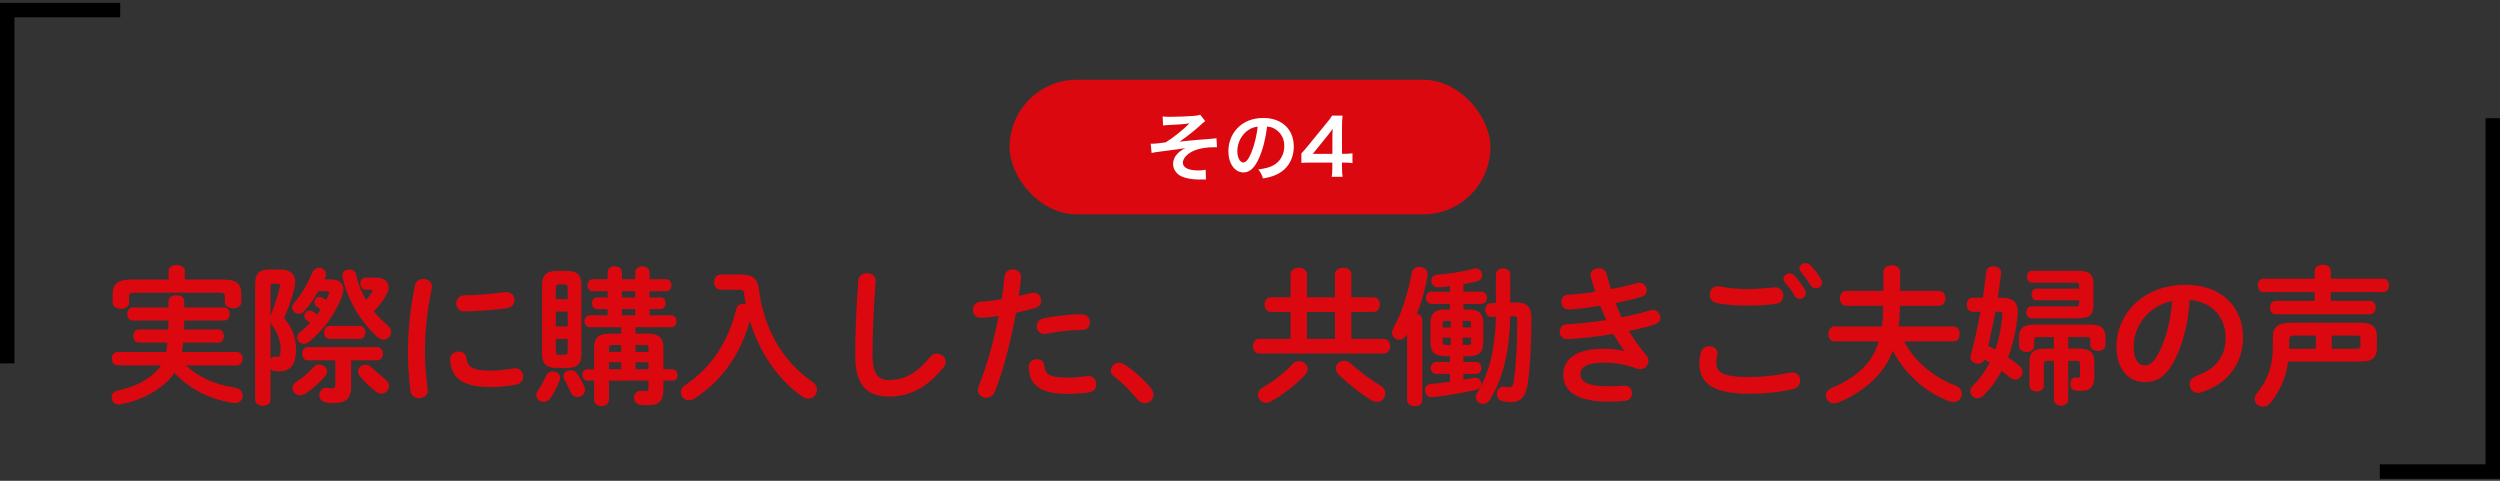 <svg width="520" height="100" viewBox="0 0 520 100" fill="none" xmlns="http://www.w3.org/2000/svg">
<rect x="0" y="0" width="520" height="100" fill="#333333" stroke="none"/>
<g clip-path="url(#clip0_99_47795)">
<rect x="210" y="16.586" width="100" height="28" rx="14" fill="#DC0810"/>
<path d="M241.921 26.106L241.825 24.218C242.337 24.282 242.657 24.298 243.393 24.298C244.833 24.298 246.897 24.218 248.145 24.122C248.913 24.058 249.313 23.994 249.649 23.866L250.689 25.194C250.353 25.434 250.273 25.498 249.761 25.978C248.609 27.034 246.801 28.474 245.361 29.466C246.161 29.354 247.313 29.242 249.249 29.082C250.257 29.002 250.993 28.954 251.361 28.922C251.937 28.858 252.353 28.826 252.497 28.81C252.753 28.794 252.801 28.794 253.025 28.746L253.137 30.618C252.881 30.618 252.881 30.618 252.657 30.618C250.833 30.618 249.393 30.874 248.209 31.402C246.913 31.994 246.033 32.97 246.033 33.834C246.033 34.874 247.185 35.45 249.249 35.45C249.857 35.45 250.305 35.418 250.769 35.306L250.849 37.338C250.673 37.322 250.481 37.322 250.257 37.322C250.145 37.322 249.889 37.322 249.441 37.338C249.361 37.338 249.281 37.338 249.233 37.338C248.257 37.338 247.089 37.162 246.257 36.89C244.881 36.458 244.001 35.354 244.001 34.09C244.001 33.338 244.305 32.618 244.865 32.01C245.313 31.53 245.713 31.242 246.577 30.794C245.889 30.922 245.377 31.002 244.609 31.098C243.889 31.194 243.297 31.258 242.849 31.322C242.209 31.402 241.345 31.514 240.273 31.674C239.953 31.722 239.841 31.754 239.537 31.834L239.345 29.882C239.457 29.898 239.553 29.898 239.601 29.898C239.921 29.898 240.593 29.85 240.977 29.802C241.057 29.786 241.265 29.77 241.585 29.722C241.969 29.69 242.129 29.658 242.497 29.594C243.905 28.746 246.209 26.89 247.409 25.658C246.177 25.834 245.601 25.882 242.945 26.01C242.529 26.026 242.257 26.058 241.921 26.106ZM263.553 26.33C263.249 28.842 262.689 31.05 261.889 32.858C260.977 34.922 259.953 35.866 258.641 35.866C256.817 35.866 255.505 34.01 255.505 31.434C255.505 29.674 256.129 28.026 257.265 26.778C258.609 25.306 260.497 24.538 262.769 24.538C266.609 24.538 269.105 26.874 269.105 30.474C269.105 33.242 267.665 35.45 265.217 36.442C264.449 36.762 263.825 36.922 262.705 37.114C262.433 36.266 262.241 35.914 261.729 35.242C263.201 35.05 264.161 34.794 264.913 34.362C266.305 33.594 267.137 32.074 267.137 30.362C267.137 28.826 266.449 27.578 265.169 26.81C264.673 26.522 264.257 26.394 263.553 26.33ZM261.601 26.346C260.769 26.442 260.193 26.666 259.537 27.13C258.193 28.09 257.361 29.738 257.361 31.45C257.361 32.762 257.921 33.802 258.625 33.802C259.153 33.802 259.697 33.13 260.273 31.754C260.881 30.314 261.409 28.154 261.601 26.346ZM281.313 31.882V33.93C280.721 33.85 280.385 33.834 279.713 33.818H279.137V34.954C279.137 35.77 279.169 36.186 279.265 36.778H276.993C277.089 36.218 277.121 35.722 277.121 34.922V33.818H272.689C271.745 33.818 271.233 33.834 270.689 33.882V31.914C271.233 31.322 271.409 31.114 271.969 30.442L275.761 25.802C276.465 24.954 276.721 24.618 277.089 24.042H279.249C279.153 24.97 279.137 25.53 279.137 26.746V31.994H279.697C280.337 31.994 280.721 31.962 281.313 31.882ZM277.137 32.01V28.698C277.137 27.946 277.153 27.434 277.217 26.778C276.897 27.242 276.705 27.498 276.129 28.202L273.057 32.01H277.137Z" fill="white"/>
<path fill-rule="evenodd" clip-rule="evenodd" d="M0 3.586V0.586H3H25V3.586L3 3.586V75.586H0V3.586Z" fill="black"/>
<path fill-rule="evenodd" clip-rule="evenodd" d="M520 96.586V99.586H517H495V96.586L517 96.586V24.586H520V96.586Z" fill="black"/>
<path d="M49.231 76.006H38.691C41.016 78.269 44.488 79.974 48.89 80.625C49.975 80.78 50.471 81.555 50.471 82.299C50.471 83.074 49.913 83.849 48.921 83.849C48.797 83.849 48.704 83.849 48.58 83.818C43.465 83.074 39.156 80.718 36.273 77.525C35.777 78.331 35.157 79.013 34.444 79.664C31.778 82.02 28.554 83.415 25.082 84.097C24.958 84.128 24.834 84.128 24.71 84.128C23.749 84.128 23.222 83.415 23.222 82.671C23.222 82.02 23.625 81.4 24.524 81.214C27.407 80.656 30.104 79.447 32.212 77.525C32.708 77.06 33.142 76.564 33.483 76.006H24.493C23.687 76.006 23.253 75.293 23.253 74.611C23.253 73.898 23.687 73.216 24.493 73.216H34.537C34.661 72.565 34.754 71.914 34.816 71.263H28.864C28.12 71.263 27.717 70.581 27.717 69.899C27.717 69.217 28.12 68.535 28.864 68.535H35.002C35.033 68.225 35.033 67.915 35.033 67.605V66.675H27.624C26.849 66.675 26.477 65.993 26.477 65.311C26.477 64.629 26.849 63.947 27.624 63.947H35.033V62.676C35.033 61.808 35.87 61.405 36.676 61.405C37.513 61.405 38.319 61.808 38.319 62.676V63.947H46.596C47.371 63.947 47.774 64.629 47.774 65.311C47.774 65.993 47.371 66.675 46.596 66.675H38.319C38.319 67.295 38.288 67.915 38.288 68.535H45.418C46.193 68.535 46.565 69.217 46.565 69.899C46.565 70.581 46.193 71.263 45.418 71.263H38.102C38.04 71.914 37.947 72.565 37.854 73.216H49.231C50.068 73.216 50.471 73.898 50.471 74.611C50.471 75.293 50.068 76.006 49.231 76.006ZM35.064 58.15V56.383C35.064 55.515 35.901 55.112 36.769 55.112C37.606 55.112 38.443 55.515 38.443 56.383V58.15H46.41C49.231 58.15 50.192 59.08 50.192 61.064V62.862C50.192 63.699 49.355 64.133 48.487 64.133C47.65 64.133 46.782 63.699 46.782 62.862V61.684C46.782 61.126 46.534 60.878 45.79 60.878H27.872C27.097 60.878 26.849 61.126 26.849 61.684V62.955C26.849 63.792 26.012 64.226 25.144 64.226C24.307 64.226 23.439 63.792 23.439 62.955V61.126C23.439 59.142 24.431 58.15 27.252 58.15H35.064ZM67.459 58.119H68.761C70.59 58.119 71.427 58.956 71.427 60.196C71.427 60.568 71.365 60.971 71.21 61.405C69.97 64.908 67.273 68.783 64.173 71.17C63.863 71.418 63.522 71.511 63.212 71.511C62.468 71.511 61.817 70.922 61.817 70.209C61.817 69.806 62.003 69.403 62.468 69.031C63.181 68.473 63.863 67.853 64.514 67.171C64.266 66.954 64.018 66.768 63.801 66.613C63.429 66.334 63.305 65.993 63.305 65.683C63.305 65.125 63.801 64.598 64.452 64.598C64.669 64.598 64.917 64.66 65.134 64.815C65.382 64.97 65.661 65.187 65.971 65.435C66.219 65.094 66.467 64.753 66.715 64.381C66.405 64.133 66.126 63.916 65.847 63.73C65.506 63.451 65.382 63.141 65.382 62.831C65.382 62.242 65.878 61.746 66.498 61.746C66.715 61.746 66.932 61.808 67.18 61.963C67.397 62.087 67.614 62.242 67.831 62.428C68.048 62.025 68.234 61.591 68.389 61.188C68.451 61.064 68.482 60.94 68.482 60.847C68.482 60.661 68.296 60.568 67.924 60.568H66.219C65.32 62.118 64.297 63.637 63.212 64.784C62.871 65.125 62.499 65.28 62.158 65.28C61.414 65.28 60.763 64.66 60.763 63.947C60.763 63.668 60.856 63.358 61.135 63.048C62.623 61.405 64.049 58.956 64.948 56.693C65.227 56.011 65.816 55.701 66.374 55.701C67.118 55.701 67.8 56.197 67.8 56.972C67.8 57.158 67.769 57.375 67.676 57.592C67.614 57.778 67.521 57.933 67.459 58.119ZM76.015 57.747H78.185C79.983 57.747 80.82 58.646 80.82 59.793C80.82 60.258 80.665 60.785 80.386 61.281C79.673 62.583 78.774 63.761 77.751 64.753C78.619 65.807 79.58 66.799 80.696 67.729C81.161 68.132 81.347 68.597 81.347 69.031C81.347 69.899 80.634 70.643 79.735 70.643C79.332 70.643 78.867 70.457 78.433 70.054C74.899 66.737 72.357 62.49 71.241 57.685C71.21 57.561 71.21 57.468 71.21 57.344C71.21 56.507 71.923 56.042 72.667 56.042C73.287 56.042 73.907 56.383 74.093 57.189C74.496 59.08 75.209 60.816 76.139 62.397C76.697 61.777 77.131 61.188 77.441 60.63C77.503 60.537 77.534 60.475 77.534 60.413C77.534 60.289 77.41 60.258 77.193 60.258H76.015C75.333 60.258 74.961 59.607 74.961 58.987C74.961 58.367 75.302 57.747 76.015 57.747ZM73.039 74.952V80.594C73.039 82.733 72.016 83.849 69.474 83.849C68.854 83.849 68.234 83.787 67.738 83.694C66.839 83.539 66.405 82.857 66.405 82.175C66.405 81.431 66.932 80.656 67.862 80.656C67.955 80.656 68.079 80.656 68.172 80.687C68.451 80.749 68.823 80.78 69.102 80.78C69.598 80.78 69.753 80.625 69.753 80.098V74.952H64.018C63.243 74.952 62.871 74.27 62.871 73.557C62.871 72.875 63.243 72.193 64.018 72.193H78.464C79.239 72.193 79.642 72.875 79.642 73.557C79.642 74.27 79.239 74.952 78.464 74.952H73.039ZM56.175 56.042H58.314C60.329 56.042 61.414 57.003 61.414 58.708C61.414 59.142 61.321 59.607 61.197 60.103C60.701 62.087 59.864 64.443 59.089 66.148C60.794 68.101 61.569 70.333 61.569 72.596C61.569 76.192 60.205 77.246 58.004 77.246C57.663 77.246 57.384 77.215 57.105 77.184C56.733 77.153 56.454 76.967 56.268 76.75V83.167C56.268 83.973 55.462 84.407 54.687 84.407C53.881 84.407 53.075 83.973 53.075 83.167V59.049C53.075 56.91 53.912 56.042 56.175 56.042ZM57.725 59.018H56.795C56.361 59.018 56.268 59.173 56.268 59.638V65.869C56.299 65.652 56.392 65.404 56.485 65.156C57.012 63.823 57.787 61.56 58.19 59.7C58.221 59.607 58.221 59.514 58.221 59.421C58.221 59.111 58.066 59.018 57.725 59.018ZM56.268 66.923V74.642C56.485 74.394 56.764 74.208 57.136 74.208H57.291C57.508 74.239 57.57 74.239 57.694 74.239C58.128 74.239 58.376 73.898 58.376 72.596C58.376 70.953 57.694 69.124 56.702 67.791C56.485 67.481 56.33 67.202 56.268 66.923ZM74.868 70.488H68.544C67.8 70.488 67.397 69.806 67.397 69.124C67.397 68.473 67.8 67.791 68.544 67.791H74.868C75.643 67.791 76.015 68.473 76.015 69.124C76.015 69.806 75.643 70.488 74.868 70.488ZM65.258 76.316C65.599 75.944 66.002 75.82 66.405 75.82C67.211 75.82 68.017 76.471 68.017 77.277C68.017 77.587 67.893 77.928 67.614 78.269C66.529 79.54 64.855 81.028 63.46 81.927C63.119 82.144 62.778 82.237 62.437 82.237C61.569 82.237 60.856 81.524 60.856 80.718C60.856 80.253 61.104 79.757 61.724 79.354C62.902 78.61 64.173 77.556 65.258 76.316ZM77.255 76.378C78.123 77.246 79.177 78.114 80.107 78.858C80.665 79.292 80.913 79.819 80.913 80.284C80.913 81.121 80.2 81.865 79.332 81.865C78.96 81.865 78.588 81.772 78.185 81.462C77.193 80.718 75.736 79.323 74.868 78.3C74.589 77.959 74.465 77.618 74.465 77.308C74.465 76.502 75.209 75.851 76.015 75.851C76.449 75.851 76.883 76.006 77.255 76.378ZM86.307 59.328C86.493 58.429 87.268 58.026 88.043 58.026C88.942 58.026 89.841 58.553 89.841 59.607C89.841 59.7 89.841 59.824 89.81 59.948C88.756 65.032 88.384 69.248 88.384 73.65C88.384 76.223 88.725 79.106 88.942 80.935C88.942 81.028 88.973 81.121 88.973 81.183C88.973 82.237 88.074 82.826 87.175 82.826C86.338 82.826 85.532 82.361 85.377 81.307C85.129 79.323 84.85 76.254 84.85 73.65C84.85 69.031 85.222 64.846 86.307 59.328ZM105.093 60.754H105.341C106.426 60.754 107.015 61.56 107.015 62.397C107.015 63.172 106.519 63.947 105.434 64.102C102.706 64.474 99.637 64.722 96.692 64.784C95.483 64.815 94.894 63.978 94.894 63.11C94.894 62.304 95.452 61.467 96.568 61.436C99.451 61.374 102.396 61.126 105.093 60.754ZM97.002 74.456C97.281 76.378 98.242 77.091 102.117 77.091C103.512 77.091 105.217 76.936 106.798 76.626C106.922 76.595 107.046 76.595 107.17 76.595C108.224 76.595 108.813 77.463 108.813 78.331C108.813 79.044 108.41 79.788 107.449 79.974C105.62 80.346 103.791 80.501 102.086 80.501C96.351 80.501 93.964 78.765 93.623 75.014V74.859C93.623 73.743 94.522 73.123 95.421 73.123C96.165 73.123 96.878 73.557 97.002 74.456ZM129.211 69.403V68.07H122.67C121.957 68.07 121.585 67.45 121.585 66.83C121.585 66.21 121.957 65.59 122.67 65.59H126.39V64.288H124.189C123.507 64.288 123.135 63.668 123.135 63.079C123.135 62.459 123.507 61.87 124.189 61.87H126.39V60.568H123.29C122.577 60.568 122.205 59.948 122.205 59.328C122.205 58.708 122.577 58.088 123.29 58.088H126.39V56.662C126.39 55.825 127.134 55.391 127.878 55.391C128.622 55.391 129.366 55.825 129.366 56.662V58.088H132.125V56.662C132.125 55.825 132.869 55.391 133.613 55.391C134.357 55.391 135.101 55.825 135.101 56.662V58.088H138.573C139.317 58.088 139.658 58.708 139.658 59.328C139.658 59.948 139.317 60.568 138.573 60.568H135.101V61.87H137.395C138.108 61.87 138.449 62.459 138.449 63.079C138.449 63.668 138.108 64.288 137.395 64.288H135.101V65.59H139.627C140.371 65.59 140.712 66.21 140.712 66.83C140.712 67.45 140.371 68.07 139.627 68.07H132.187V69.403H134.76C136.992 69.403 137.984 70.271 137.984 72.286V76.812H139.875C140.588 76.812 140.929 77.401 140.929 77.99C140.929 78.579 140.588 79.168 139.875 79.168H137.984V81.152C137.984 83.291 137.085 84.283 134.729 84.283C134.109 84.283 133.675 84.252 133.148 84.19C132.311 84.066 131.877 83.415 131.877 82.733C131.877 82.02 132.373 81.276 133.303 81.276C133.396 81.276 133.489 81.307 133.582 81.307C133.861 81.338 134.078 81.369 134.357 81.369C134.729 81.369 134.884 81.214 134.884 80.687V79.168H126.669V83.105C126.669 84.004 125.894 84.469 125.119 84.469C124.344 84.469 123.569 84.004 123.569 83.105V79.168H122.174C121.492 79.168 121.12 78.579 121.12 77.99C121.12 77.401 121.492 76.812 122.174 76.812H123.569V72.286C123.569 70.271 124.561 69.403 126.793 69.403H129.211ZM132.187 76.812H134.884V75.355H132.187V76.812ZM129.211 76.812V75.355H126.669V76.812H129.211ZM132.187 73.185H134.884V72.379C134.884 71.883 134.76 71.759 134.171 71.759H132.187V73.185ZM129.211 73.185V71.759H127.382C126.793 71.759 126.669 71.883 126.669 72.379V73.185H129.211ZM129.366 60.568V61.87H132.125V60.568H129.366ZM129.366 64.288V65.59H132.125V64.288H129.366ZM117.927 76.533H115.757C113.556 76.533 112.75 75.572 112.75 73.588V59.297C112.75 57.344 113.556 56.352 115.757 56.352H117.927C120.159 56.352 120.934 57.344 120.934 59.297V73.588C120.934 75.727 120.035 76.533 117.927 76.533ZM116.284 73.805H117.4C117.896 73.805 118.082 73.619 118.082 73.061V70.488H115.602V73.061C115.602 73.557 115.757 73.805 116.284 73.805ZM115.602 64.815V67.884H118.082V64.815H115.602ZM118.082 62.211V59.917C118.082 59.359 117.896 59.142 117.4 59.142H116.284C115.788 59.142 115.602 59.359 115.602 59.917V62.211H118.082ZM113.587 78.145C113.866 77.525 114.424 77.246 114.982 77.246C115.726 77.246 116.501 77.773 116.501 78.579C116.501 78.734 116.47 78.889 116.408 79.075C115.912 80.501 115.23 81.741 114.455 82.857C114.083 83.384 113.587 83.601 113.091 83.601C112.316 83.601 111.541 83.012 111.541 82.206C111.541 81.927 111.634 81.617 111.882 81.276C112.44 80.47 113.122 79.261 113.587 78.145ZM120.066 77.742C120.593 78.548 121.182 79.571 121.523 80.346C121.647 80.594 121.678 80.842 121.678 81.09C121.678 81.989 120.903 82.578 120.128 82.578C119.539 82.578 118.981 82.268 118.671 81.555C118.33 80.718 117.896 79.788 117.431 79.013C117.276 78.734 117.214 78.486 117.214 78.269C117.214 77.494 117.927 76.998 118.702 76.998C119.198 76.998 119.725 77.215 120.066 77.742ZM149.888 57.096H154.259C156.708 57.096 157.607 58.15 157.855 60.196C158.847 68.132 162.567 75.014 169.015 79.447C169.666 79.881 169.945 80.501 169.945 81.059C169.945 82.02 169.17 82.919 168.116 82.919C167.713 82.919 167.279 82.764 166.814 82.454C161.668 78.796 157.886 73.123 155.964 66.706C155.313 69.062 154.445 71.294 153.267 73.433C151.779 76.13 149.826 78.579 147.47 80.625C146.54 81.462 145.517 82.175 144.494 82.888C144.06 83.167 143.657 83.26 143.316 83.26C142.324 83.26 141.611 82.454 141.611 81.586C141.611 81.059 141.89 80.532 142.479 80.129C147.718 76.688 151.5 71.201 153.112 64.35C153.298 63.513 153.949 63.172 154.631 63.172C154.786 63.172 154.972 63.203 155.127 63.234C154.972 62.521 154.879 61.808 154.786 61.064C154.724 60.444 154.538 60.258 153.639 60.258H149.888C148.989 60.258 148.524 59.452 148.524 58.677C148.524 57.871 148.989 57.096 149.888 57.096ZM177.881 73.743C177.881 68.814 178.191 62.924 178.532 58.367C178.594 57.313 179.462 56.817 180.33 56.817C181.26 56.817 182.128 57.344 182.128 58.367C182.128 58.708 182.066 59.514 182.035 59.855C181.725 64.443 181.477 69.186 181.477 73.774C181.477 77.928 182.748 79.044 184.949 79.044C187.832 79.044 190.529 77.866 193.381 74.332C193.815 73.774 194.373 73.557 194.869 73.557C195.83 73.557 196.698 74.301 196.698 75.262C196.698 75.634 196.574 76.006 196.264 76.409C192.73 80.811 188.979 82.485 184.949 82.485C180.33 82.485 177.881 80.191 177.881 73.743ZM207.734 65.714C206.463 65.9 205.192 66.086 203.921 66.086C202.898 66.086 202.371 65.311 202.371 64.474C202.371 63.637 202.898 62.831 203.952 62.769C205.192 62.707 206.68 62.521 208.354 62.242C208.633 60.537 208.757 59.173 208.943 57.468C209.036 56.507 209.842 56.042 210.648 56.042C211.516 56.042 212.384 56.6 212.384 57.592V57.778C212.229 59.266 212.074 60.382 211.888 61.56C212.756 61.374 213.655 61.157 214.554 60.94C214.709 60.909 214.864 60.878 215.019 60.878C215.98 60.878 216.569 61.684 216.569 62.521C216.569 63.172 216.197 63.823 215.36 64.04C213.934 64.443 212.57 64.784 211.33 65.063C210.214 71.139 208.726 76.874 206.99 81.369C206.618 82.299 205.843 82.733 205.099 82.733C204.231 82.733 203.394 82.113 203.394 81.152C203.394 80.873 203.456 80.594 203.58 80.284C205.285 76.068 206.649 71.139 207.734 65.714ZM213.965 76.347C213.965 75.293 214.833 74.704 215.701 74.704C216.414 74.704 217.096 75.107 217.189 76.006C217.406 77.99 218.522 78.548 221.901 78.548C223.482 78.548 224.815 78.424 226.055 78.238C226.148 78.207 226.303 78.207 226.396 78.207C227.45 78.207 228.039 79.106 228.039 79.943C228.039 80.687 227.574 81.431 226.613 81.586C225.28 81.803 223.73 81.927 221.963 81.927C217.623 81.927 215.701 80.811 214.709 79.23C214.213 78.455 213.965 77.215 213.965 76.347ZM217.065 66.21C219.483 65.714 222.552 65.373 225.032 65.373C226.148 65.373 226.706 66.21 226.706 67.047C226.706 67.853 226.179 68.628 225.125 68.628C222.645 68.628 219.762 69 217.561 69.434C217.437 69.465 217.282 69.465 217.189 69.465C216.228 69.465 215.639 68.69 215.639 67.853C215.639 67.14 216.073 66.427 217.065 66.21ZM231.759 78.331C231.232 77.959 231.046 77.494 231.046 77.06C231.046 76.223 231.759 75.448 232.72 75.448C233.061 75.448 233.433 75.572 233.805 75.789C235.541 76.843 237.928 78.92 239.354 80.687C239.757 81.183 239.912 81.679 239.912 82.113C239.912 83.105 239.075 83.849 238.114 83.849C237.587 83.849 237.029 83.632 236.595 83.074C235.169 81.338 233.278 79.447 231.759 78.331ZM268.432 70.488V64.877H264.278C263.472 64.877 263.038 64.102 263.038 63.358C263.038 62.583 263.472 61.839 264.278 61.839H268.432V57.034C268.432 56.135 269.3 55.701 270.137 55.701C271.005 55.701 271.842 56.135 271.842 57.034V61.839H277.67V57.034C277.67 56.135 278.538 55.701 279.375 55.701C280.243 55.701 281.08 56.135 281.08 57.034V61.839H285.73C286.567 61.839 287.001 62.583 287.001 63.358C287.001 64.102 286.567 64.877 285.73 64.877H281.08V70.488H287.869C288.706 70.488 289.14 71.232 289.14 72.007C289.14 72.751 288.706 73.526 287.869 73.526H261.86C261.054 73.526 260.62 72.751 260.62 72.007C260.62 71.232 261.054 70.488 261.86 70.488H268.432ZM271.842 70.488H277.67V64.877H271.842V70.488ZM264.34 83.508C263.999 83.694 263.658 83.787 263.348 83.787C262.387 83.787 261.674 82.981 261.674 82.113C261.674 81.555 261.953 80.966 262.697 80.563C264.836 79.354 267.192 77.556 268.835 75.727C269.238 75.293 269.703 75.107 270.168 75.107C271.098 75.107 271.997 75.851 271.997 76.75C271.997 77.153 271.811 77.587 271.439 77.99C269.548 80.005 266.944 82.051 264.34 83.508ZM280.987 75.634C282.475 76.998 284.986 78.951 287.063 80.16C287.838 80.594 288.148 81.245 288.148 81.865C288.148 82.764 287.435 83.601 286.443 83.601C286.04 83.601 285.637 83.477 285.172 83.198C282.816 81.741 279.995 79.478 278.476 77.928C278.042 77.494 277.856 77.029 277.856 76.626C277.856 75.758 278.662 75.045 279.592 75.045C280.057 75.045 280.553 75.231 280.987 75.634ZM301.602 74.084H300.486C298.44 74.084 297.541 73.185 297.541 71.263V67.202C297.541 65.28 298.44 64.381 300.486 64.381H301.602V63.203H297.696C296.983 63.203 296.611 62.552 296.611 61.932C296.611 61.281 296.983 60.661 297.696 60.661H301.602V59.514C300.765 59.638 299.928 59.762 299.06 59.762C298.223 59.762 297.727 59.08 297.727 58.398C297.727 57.778 298.13 57.189 298.967 57.127C301.447 56.91 304.299 56.538 306.5 55.887C306.655 55.856 306.81 55.825 306.965 55.825C307.771 55.825 308.298 56.507 308.298 57.22C308.298 57.778 307.957 58.336 307.182 58.522C306.314 58.739 305.353 58.925 304.392 59.111V60.661H308.05C308.887 60.661 309.29 61.281 309.29 61.932C309.29 62.552 308.887 63.203 308.05 63.203H304.392V64.381H305.57C307.616 64.381 308.515 65.28 308.515 67.202V71.263C308.515 73.185 307.616 74.084 305.57 74.084H304.392V75.293H307.027C307.771 75.293 308.112 75.913 308.112 76.533C308.112 77.153 307.771 77.773 307.027 77.773H304.392V78.982C305.136 78.858 305.849 78.734 306.5 78.61C306.624 78.579 306.748 78.579 306.841 78.579C307.647 78.579 308.112 79.199 308.112 79.819C308.112 80.346 307.802 80.873 307.089 81.059C304.485 81.71 301.013 82.299 297.913 82.609H297.758C296.89 82.609 296.425 81.896 296.425 81.183C296.425 80.532 296.797 79.912 297.665 79.85C298.936 79.757 300.269 79.602 301.602 79.416V77.773H298.688C297.975 77.773 297.603 77.153 297.603 76.533C297.603 75.913 297.975 75.293 298.688 75.293H301.602V74.084ZM300.579 71.728H301.757V70.24H300.083V71.232C300.083 71.573 300.238 71.728 300.579 71.728ZM304.237 71.728H305.477C305.849 71.728 305.973 71.604 305.973 71.232V70.24H304.237V71.728ZM305.973 68.132V67.233C305.973 66.861 305.849 66.737 305.477 66.737H304.237V68.132H305.973ZM301.757 66.737H300.579C300.207 66.737 300.083 66.861 300.083 67.233V68.132H301.757V66.737ZM292.674 69.558L292.612 69.651C292.147 70.333 291.62 70.674 291.062 70.674C290.256 70.674 289.543 70.023 289.543 69.155C289.543 68.876 289.636 68.566 289.822 68.225C291.496 65.311 292.891 61.033 293.635 56.755C293.79 55.918 294.503 55.515 295.247 55.515C296.115 55.515 296.952 56.042 296.952 57.065C296.952 57.158 296.952 57.282 296.921 57.406C296.456 60.103 295.681 62.831 294.72 65.28C295.34 65.404 295.836 65.807 295.836 66.489V83.229C295.836 84.066 295.061 84.469 294.255 84.469C293.48 84.469 292.674 84.066 292.674 83.229V69.558ZM314.901 65.776L314.126 65.807C313.971 73.185 312.607 78.796 309.879 83.167C309.507 83.756 308.98 84.004 308.484 84.004C307.709 84.004 306.965 83.446 306.965 82.64C306.965 82.361 307.058 82.051 307.244 81.741C309.786 77.618 310.995 72.627 311.15 65.869L310.127 65.9C309.352 65.931 308.949 65.156 308.949 64.412C308.949 63.73 309.29 63.079 310.096 63.048L311.15 63.017V57.096C311.15 56.228 311.894 55.825 312.638 55.825C313.382 55.825 314.126 56.228 314.126 57.096V62.955L315.242 62.924H315.428C317.598 62.924 318.528 63.916 318.528 66.024C318.528 71.418 318.28 76.223 317.784 79.726C317.35 82.64 316.234 83.632 314.343 83.632C313.599 83.632 313.165 83.57 312.545 83.446C311.708 83.291 311.336 82.64 311.336 81.958C311.336 81.214 311.832 80.408 312.731 80.408C312.824 80.408 312.917 80.408 313.01 80.439C313.351 80.501 313.537 80.563 313.909 80.563C314.436 80.563 314.684 80.315 314.839 79.416C315.335 76.223 315.583 71.976 315.583 67.326V66.489C315.583 65.931 315.428 65.745 314.901 65.776ZM337.81 73.03L337.841 72.968C337.159 72.007 336.353 70.798 335.547 69.465C332.478 69.992 329.409 70.302 327.053 70.488C326.619 70.519 326.061 70.55 325.906 70.55C324.945 70.55 324.418 69.744 324.418 68.969C324.418 68.225 324.883 67.481 325.844 67.45C328.541 67.326 331.362 66.985 334.121 66.582C333.656 65.59 333.222 64.598 332.85 63.606C330.556 63.978 328.789 64.226 326.836 64.35C326.743 64.35 326.464 64.381 326.216 64.381C325.317 64.381 324.759 63.637 324.759 62.8C324.759 62.056 325.193 61.343 326.092 61.312C327.766 61.219 329.781 61.002 331.796 60.692C331.455 59.638 331.145 58.584 330.897 57.561C330.866 57.437 330.835 57.282 330.835 57.158C330.835 56.259 331.703 55.794 332.54 55.794C333.253 55.794 333.966 56.135 334.152 56.941C334.431 57.995 334.741 59.08 335.051 60.134C337.128 59.762 339.019 59.328 340.414 58.894C340.6 58.832 340.786 58.801 340.972 58.801C341.902 58.801 342.522 59.607 342.522 60.382C342.522 60.94 342.212 61.498 341.468 61.715C339.918 62.18 338.058 62.645 336.043 63.048C336.415 64.04 336.849 65.032 337.283 65.993C339.515 65.559 341.561 65.063 343.266 64.536C343.452 64.474 343.607 64.443 343.762 64.443C344.692 64.443 345.343 65.28 345.343 66.086C345.343 66.644 345.002 67.233 344.196 67.481C342.646 67.977 340.817 68.442 338.802 68.845C339.856 70.581 341.096 72.348 342.398 73.867C342.739 74.27 342.863 74.704 342.863 75.138C342.863 76.006 342.181 76.781 341.158 76.781C340.91 76.781 340.631 76.719 340.352 76.626C338.182 75.82 335.857 75.417 333.625 75.417C329.812 75.417 328.727 76.533 328.727 77.835C328.727 79.323 330.06 80.346 334.586 80.346C335.857 80.346 336.322 80.315 337.252 80.253C337.438 80.253 337.717 80.222 337.841 80.222C338.957 80.222 339.484 80.997 339.484 81.803C339.484 82.547 338.957 83.291 337.934 83.384C337.066 83.477 335.95 83.539 334.617 83.539C328.076 83.539 325.162 81.493 325.162 77.897C325.162 74.704 327.828 72.534 333.594 72.534C335.268 72.534 336.725 72.72 337.81 73.03ZM371.228 58.677C371.042 58.46 370.98 58.212 370.98 57.995C370.98 57.375 371.6 56.848 372.282 56.848C372.592 56.848 372.933 56.972 373.212 57.282C373.987 58.119 374.824 59.204 375.382 60.196C375.537 60.444 375.599 60.692 375.599 60.94C375.599 61.653 374.979 62.18 374.328 62.18C373.925 62.18 373.553 61.963 373.274 61.498C372.654 60.413 371.879 59.452 371.228 58.677ZM357.681 59.576C359.324 59.917 361.432 60.134 363.416 60.134C365.369 60.134 367.446 59.948 368.965 59.793C369.058 59.793 369.151 59.762 369.244 59.762C370.329 59.762 370.918 60.63 370.918 61.498C370.918 62.242 370.484 63.017 369.523 63.172C367.663 63.482 365.493 63.544 363.447 63.544C361.37 63.544 358.983 63.451 356.999 63.017C356.069 62.831 355.635 62.056 355.635 61.312C355.635 60.413 356.224 59.545 357.278 59.545C357.402 59.545 357.557 59.545 357.681 59.576ZM363.85 81.896C356.379 81.896 353.465 79.788 353.465 75.572C353.465 74.828 353.589 73.96 353.806 73.247C354.054 72.379 354.798 72.007 355.542 72.007C356.41 72.007 357.247 72.534 357.247 73.433C357.247 73.557 357.216 73.712 357.185 73.867C357.061 74.332 356.999 74.952 356.999 75.417C356.999 77.37 358.053 78.424 363.85 78.424C366.857 78.424 369.74 78.052 372.313 77.525C372.499 77.494 372.654 77.463 372.809 77.463C373.832 77.463 374.452 78.3 374.452 79.168C374.452 79.912 373.987 80.687 372.933 80.935C370.205 81.555 367.198 81.896 363.85 81.896ZM374.545 56.507C374.359 56.29 374.266 56.042 374.266 55.825C374.266 55.205 374.886 54.74 375.537 54.74C375.878 54.74 376.25 54.864 376.56 55.174C377.304 55.949 378.141 56.972 378.699 57.933C378.885 58.243 378.978 58.522 378.978 58.77C378.978 59.483 378.389 59.979 377.738 59.979C377.335 59.979 376.901 59.762 376.591 59.297C375.971 58.336 375.196 57.313 374.545 56.507ZM406.289 71.015H396.059C398.353 75.386 402.352 78.517 406.723 80.191C407.653 80.532 408.056 81.245 408.056 81.896C408.056 82.795 407.374 83.632 406.32 83.632C406.103 83.632 405.824 83.601 405.576 83.508C400.709 81.772 396.214 77.835 393.703 72.937C393.083 74.58 392.308 75.944 391.347 77.184C389.425 79.726 385.953 82.33 382.326 83.725C382.016 83.849 381.737 83.88 381.489 83.88C380.435 83.88 379.784 83.074 379.784 82.237C379.784 81.648 380.125 81.059 380.931 80.718C384.155 79.416 387.131 77.401 388.774 75.138C389.611 73.96 390.293 72.658 390.789 71.015H381.613C380.745 71.015 380.28 70.24 380.28 69.465C380.28 68.69 380.745 67.915 381.613 67.915H391.44C391.626 66.489 391.688 65.032 391.719 63.606H384.031C383.163 63.606 382.698 62.831 382.698 62.056C382.698 61.281 383.163 60.506 384.031 60.506H391.75V56.538C391.75 55.639 392.618 55.174 393.486 55.174C394.354 55.174 395.222 55.639 395.222 56.538V60.506H403.313C404.212 60.506 404.646 61.281 404.646 62.056C404.646 62.831 404.212 63.606 403.313 63.606H395.191C395.16 65.032 395.098 66.489 394.912 67.915H406.289C407.188 67.915 407.622 68.69 407.622 69.465C407.622 70.24 407.188 71.015 406.289 71.015ZM430.19 75.045V83.136C430.19 83.942 429.446 84.376 428.702 84.376C427.958 84.376 427.214 83.942 427.214 83.136V75.045H425.819C425.261 75.045 425.106 75.2 425.106 75.789V80.222C425.106 81.028 424.362 81.431 423.649 81.431C422.874 81.431 422.13 81.028 422.13 80.191V75.355C422.13 73.278 422.998 72.503 425.385 72.503H427.214V70.116H423.897C423.277 70.116 423.122 70.24 423.122 70.829V71.914C423.122 72.782 422.347 73.216 421.541 73.216C420.766 73.216 419.96 72.782 419.96 71.914V70.24C419.96 68.442 420.611 67.512 423.184 67.512H434.716C437.32 67.512 437.94 68.442 437.94 70.24V71.697C437.94 72.565 437.165 72.999 436.359 72.999C435.584 72.999 434.778 72.565 434.778 71.697V70.829C434.778 70.24 434.685 70.116 434.034 70.116H430.19V72.503H432.36C434.747 72.503 435.615 73.278 435.615 75.355V78.269C435.615 80.346 434.871 81.307 432.918 81.307C432.453 81.307 432.143 81.276 431.709 81.214C430.965 81.121 430.624 80.501 430.624 79.881C430.624 79.199 430.996 78.517 431.74 78.517H431.864C432.112 78.548 432.174 78.548 432.267 78.548C432.546 78.548 432.639 78.486 432.639 78.052V75.789C432.639 75.2 432.484 75.045 431.926 75.045H430.19ZM415.527 61.932H416.612C418.751 61.932 419.681 63.017 419.681 64.722C419.681 66.644 419.061 70.767 417.666 74.332C418.441 74.859 419.216 75.417 419.991 76.037C420.487 76.44 420.704 76.905 420.704 77.37C420.704 78.207 419.96 78.951 419.123 78.951C418.782 78.951 418.441 78.827 418.1 78.548C417.542 78.052 416.953 77.587 416.364 77.153C415.279 79.137 413.977 80.904 412.489 82.33C412.117 82.671 411.714 82.826 411.311 82.826C410.505 82.826 409.823 82.175 409.823 81.369C409.823 80.997 410.009 80.563 410.412 80.16C411.776 78.827 412.923 77.215 413.853 75.417C413.481 75.2 413.14 74.983 412.768 74.797C412.489 75.386 411.931 75.634 411.404 75.634C410.629 75.634 409.854 75.107 409.854 74.301C409.854 74.177 409.885 74.053 409.916 73.898C410.66 71.232 411.342 68.101 411.931 64.846H410.381C409.513 64.846 409.079 64.102 409.079 63.358C409.079 62.645 409.513 61.932 410.35 61.932H412.427C412.706 60.134 412.954 58.305 413.14 56.538C413.233 55.763 413.946 55.391 414.659 55.391C415.465 55.391 416.24 55.825 416.24 56.724V56.879C416.023 58.553 415.806 60.227 415.527 61.932ZM415.93 64.846H415.031C414.752 66.396 414.442 67.946 414.101 69.465C413.915 70.302 413.76 71.139 413.543 71.945C414.039 72.193 414.535 72.441 415.031 72.72C415.217 72.193 415.372 71.697 415.527 71.17C416.054 69.31 416.488 66.365 416.488 65.311C416.488 64.939 416.364 64.846 415.93 64.846ZM432.453 62.459H423.587C422.905 62.459 422.564 61.839 422.564 61.25C422.564 60.63 422.905 60.041 423.587 60.041H432.453V59.39C432.453 58.956 432.329 58.801 431.771 58.801H422.657C421.944 58.801 421.603 58.181 421.603 57.561C421.603 56.941 421.944 56.321 422.657 56.321H432.236C434.53 56.321 435.429 57.034 435.429 59.049V63.544C435.429 65.559 434.53 66.21 432.236 66.21H422.533C421.82 66.21 421.479 65.59 421.479 64.97C421.479 64.35 421.82 63.73 422.533 63.73H431.771C432.329 63.73 432.453 63.606 432.453 63.203V62.459ZM446.031 79.478C442.869 79.478 440.234 76.936 440.234 72.1C440.234 65.032 446.093 59.235 454.618 59.235C462.182 59.235 466.553 63.978 466.553 70.147C466.553 75.758 463.236 79.881 457.904 81.586C457.656 81.679 457.408 81.71 457.191 81.71C456.137 81.71 455.455 80.842 455.455 79.943C455.455 79.261 455.827 78.579 456.757 78.238C461.159 76.657 462.926 73.991 462.926 70.147C462.926 66.086 460.167 62.738 455.455 62.397C455.145 67.543 453.874 72.193 451.952 75.572C450.247 78.579 448.418 79.478 446.031 79.478ZM451.828 62.614C447.209 63.513 443.799 67.512 443.799 72.1C443.799 74.952 444.915 76.006 446.031 76.006C446.992 76.006 447.829 75.51 448.728 73.929C450.309 71.17 451.456 67.171 451.828 62.614ZM481.464 57.964V56.352C481.464 55.484 482.301 55.05 483.138 55.05C483.975 55.05 484.812 55.484 484.812 56.352V57.964H495.693C496.499 57.964 496.902 58.646 496.902 59.359C496.902 60.041 496.499 60.754 495.693 60.754H484.812V62.583H492.965C493.74 62.583 494.143 63.265 494.143 63.978C494.143 64.66 493.74 65.373 492.965 65.373H473.311C472.536 65.373 472.164 64.66 472.164 63.978C472.164 63.265 472.536 62.583 473.311 62.583H481.464V60.754H470.8C470.025 60.754 469.622 60.041 469.622 59.359C469.622 58.646 470.025 57.964 470.8 57.964H481.464ZM490.95 75.2H475.946C475.481 78.455 474.21 81.369 472.319 83.725C471.823 84.345 471.234 84.593 470.676 84.593C469.777 84.593 468.971 83.88 468.971 82.981C468.971 82.609 469.126 82.175 469.467 81.772C471.699 79.044 472.753 76.006 472.753 72.193V70.178C472.753 68.101 473.683 67.14 476.473 67.14H490.95C493.368 67.14 494.391 67.946 494.391 69.961V72.379C494.391 74.704 493.027 75.2 490.95 75.2ZM481.712 69.806H477.062C476.411 69.806 476.163 70.023 476.163 70.674V72.534H481.712V69.806ZM484.998 69.806V72.534H490.237C490.795 72.534 490.981 72.379 490.981 71.883V70.457C490.981 69.961 490.795 69.806 490.237 69.806H484.998Z" fill="#DC0810"/>
</g>
<defs>
<clipPath id="clip0_99_47795">
<rect width="520" height="99" fill="white" transform="translate(0 0.586)"/>
</clipPath>
</defs>
</svg>
